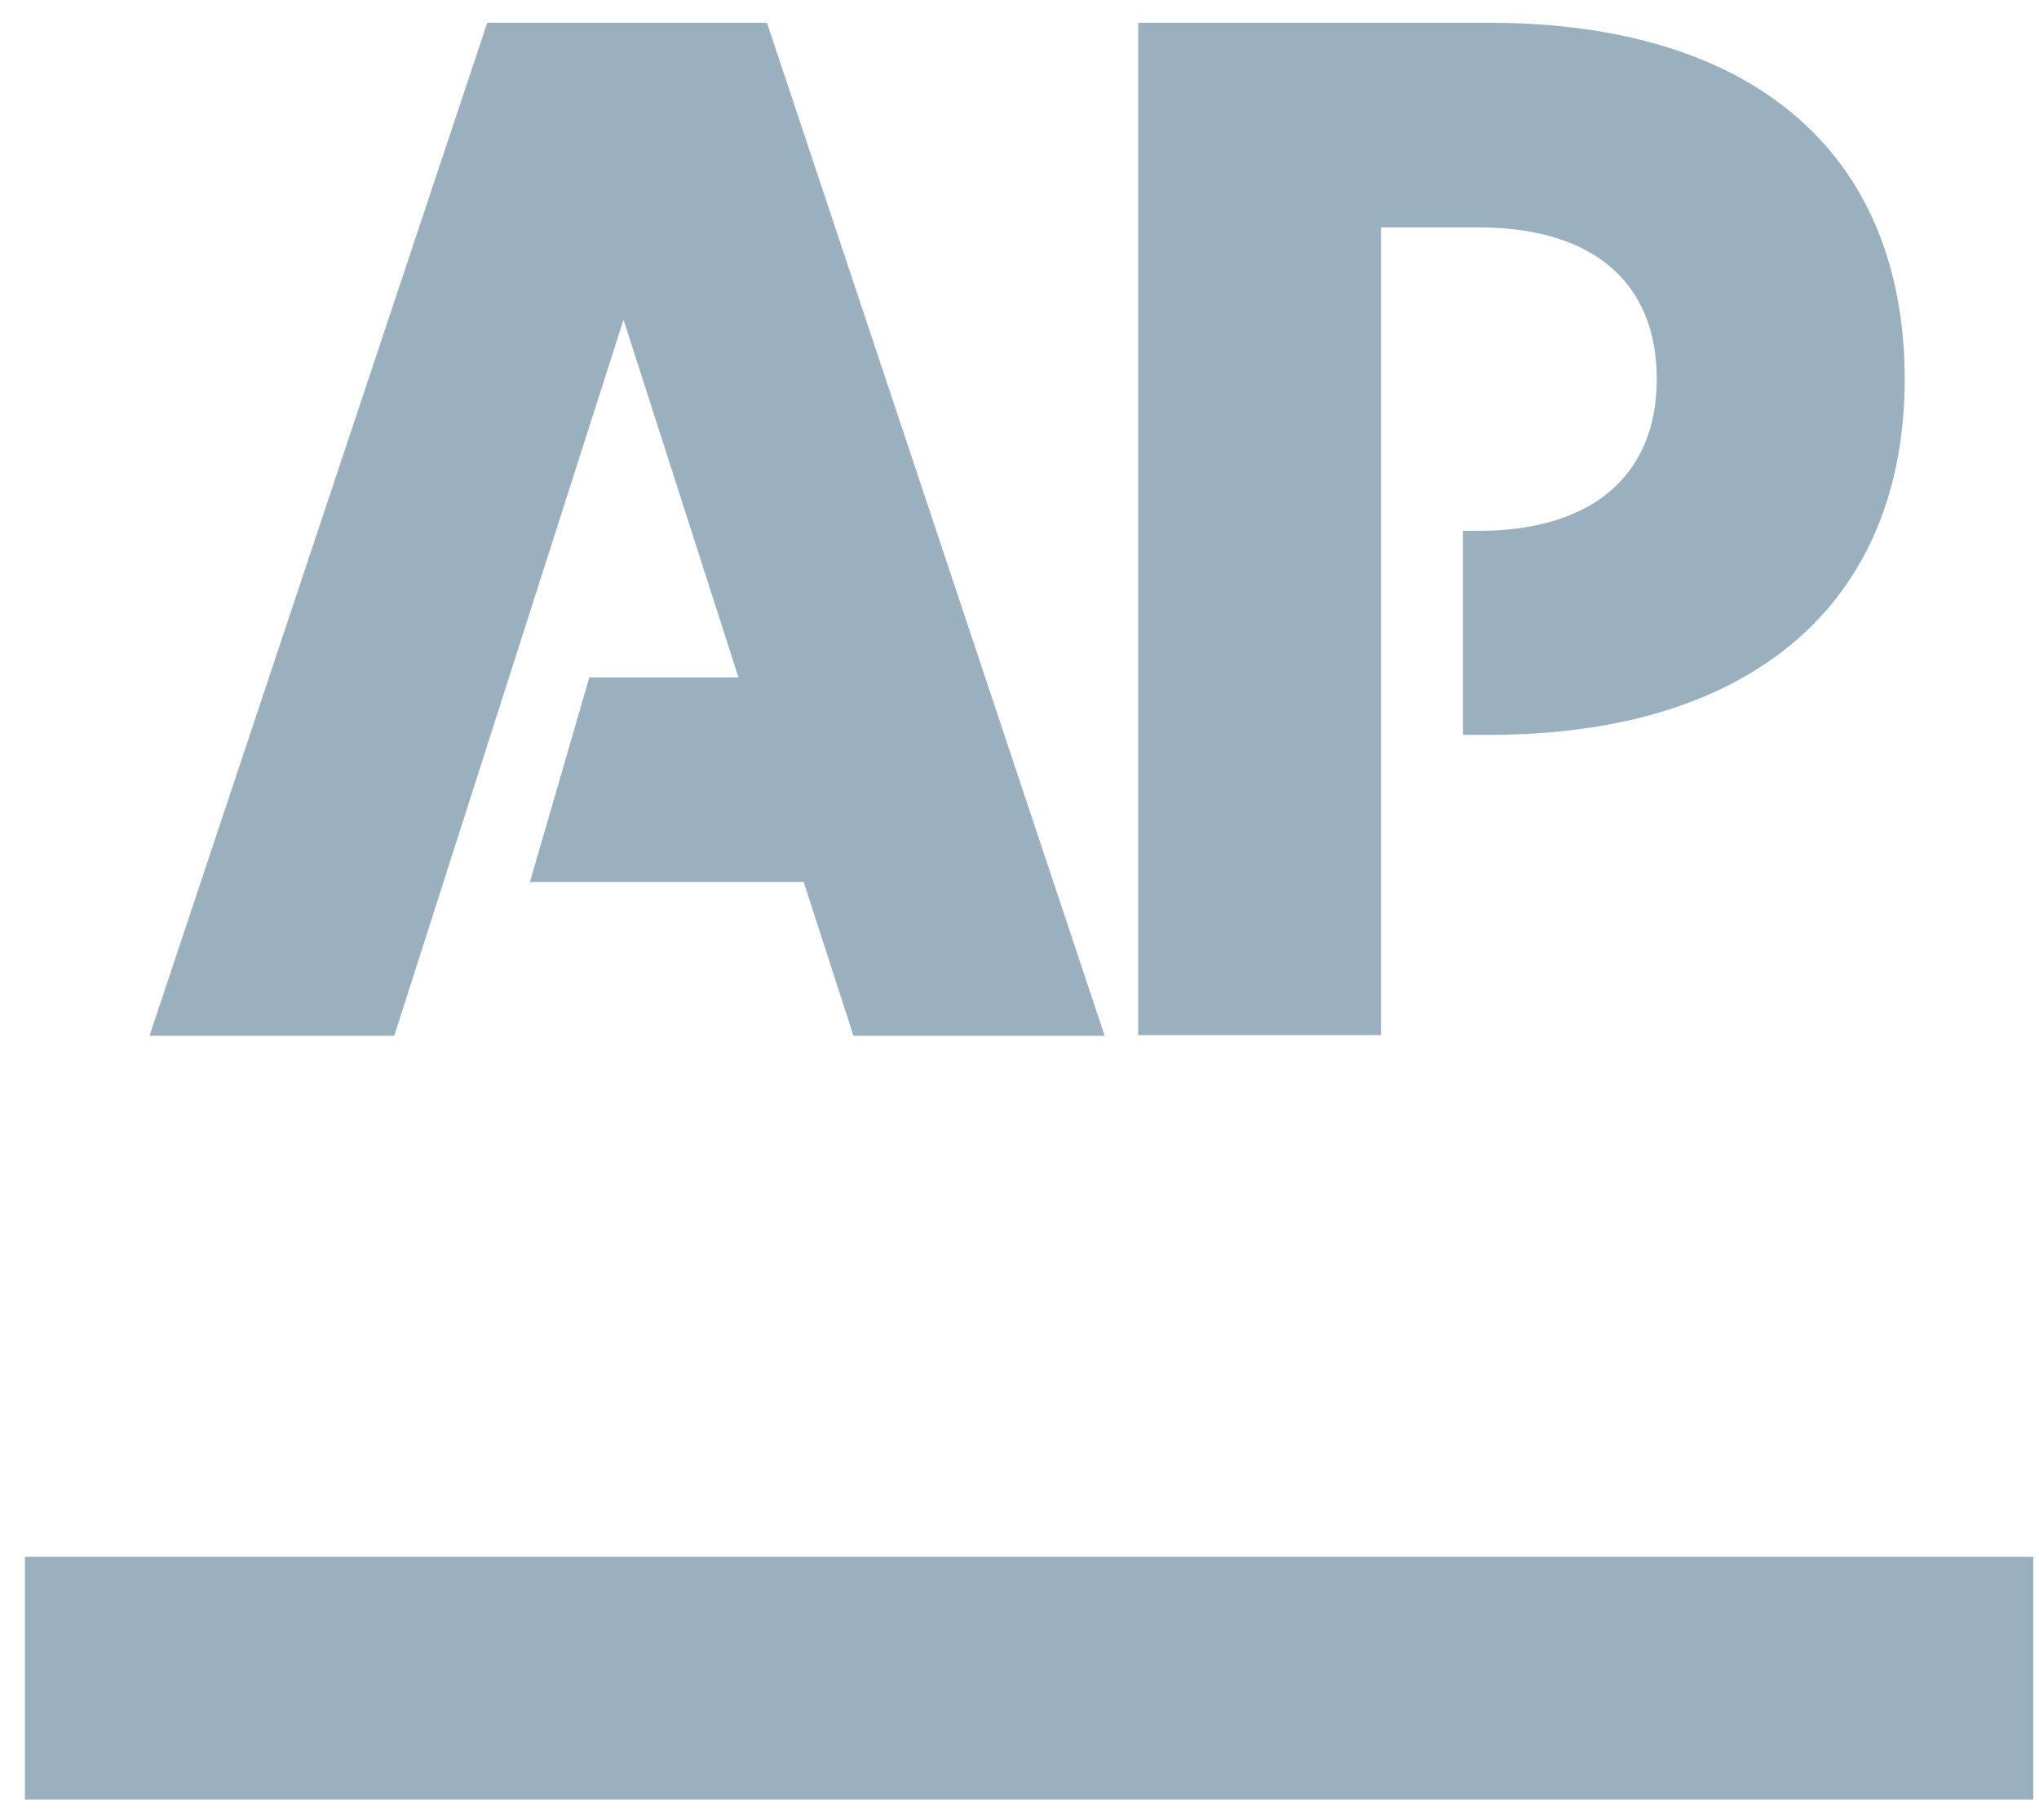 <svg width="56" height="50" viewBox="0 0 56 50" fill="none" xmlns="http://www.w3.org/2000/svg">
<g opacity="0.5">
<path d="M55.842 42.766H0.685V49.434H55.842V42.766Z" fill="#376180"/>
<path d="M13.383 0.625L4.107 28.452H10.829L17.125 8.783L20.282 18.609H16.185L14.554 24.231H22.074L23.439 28.452H30.338L21.063 0.625H13.383Z" fill="#376180"/>
<path d="M40.891 0.625H31.26V28.434H37.929V6.247H40.607C43.728 6.247 45.502 7.737 45.502 10.415C45.502 13.058 43.728 14.583 40.607 14.583H40.181V20.187H40.908C48.109 20.187 52.312 16.569 52.312 10.397C52.295 4.137 48.074 0.625 40.891 0.625Z" fill="#376180"/>
</g>
</svg>